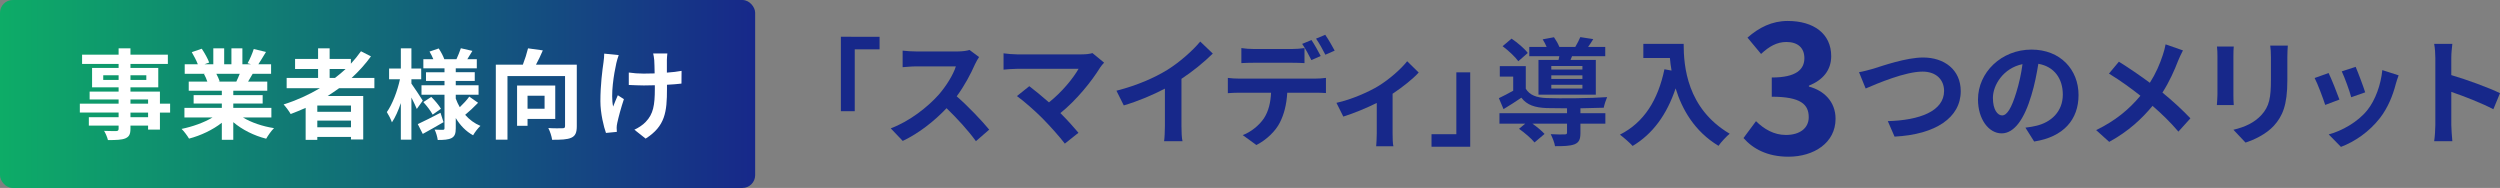 <svg viewBox="0 0 980.221 73.699" xmlns="http://www.w3.org/2000/svg" xmlns:xlink="http://www.w3.org/1999/xlink"><rect x="0" y="0" width="980.221" height="73.699" fill="#808080" stroke="none"/><linearGradient id="a" gradientUnits="userSpaceOnUse" x1="0" x2="296.087" y1="36.849" y2="36.849"><stop offset="0" stop-color="#0dac67"/><stop offset="1" stop-color="#17288a"/></linearGradient><g fill="#17288a"><path d="m344.866 14.417v4.934h-9.731v24.258h-5.437v-29.192z"/><path d="m382.281 25.199c-1.553 3.563-4.111 8.452-7.172 12.563 4.523 3.929 10.051 9.777 12.746 13.066l-5.208 4.523c-2.97-4.112-7.218-8.771-11.513-12.929-4.842 5.117-10.918 9.868-17.177 12.837l-4.706-4.934c7.355-2.741 14.436-8.315 18.73-13.112 3.015-3.426 5.802-7.949 6.807-11.192h-15.487c-1.918 0-4.431.274-5.391.32v-6.487c1.233.183 4.021.32 5.391.32h16.127c1.964 0 3.792-.274 4.706-.594l3.746 2.787c-.365.502-1.188 1.918-1.599 2.833z"/><path d="m431.349 26.478c-3.29 5.345-9.137 12.655-15.579 17.863 2.604 2.604 5.299 5.574 7.081 7.721l-5.345 4.249c-1.919-2.559-5.756-6.853-8.726-9.868-2.65-2.695-7.31-6.807-10.051-8.771l4.843-3.883c1.827 1.371 4.843 3.837 7.721 6.35 5.163-4.111 9.457-9.411 11.604-13.157h-24.167c-1.827 0-4.294.229-5.253.32v-6.396c1.188.183 3.7.411 5.253.411h25.355c1.736 0 3.29-.183 4.249-.502l4.568 3.746c-.64.731-1.188 1.325-1.553 1.918z"/><path d="m457.71 27.391c4.706-2.924 9.914-7.492 12.883-11.101l4.934 4.706c-3.472 3.426-7.858 6.99-12.289 9.914v18.457c0 2.01.091 4.843.411 5.985h-7.218c.183-1.097.32-3.975.32-5.985v-14.619c-4.706 2.467-10.508 4.934-16.127 6.579l-2.878-5.756c8.178-2.102 14.893-5.071 19.964-8.178z"/><path d="m485.807 30.818h29.924c.959 0 2.97-.091 4.157-.274v5.939c-1.142-.091-2.878-.137-4.157-.137h-11.01c-.274 4.706-1.279 8.543-2.924 11.741-1.599 3.198-5.117 6.716-9.183 8.771l-5.345-3.883c3.244-1.234 6.442-3.838 8.269-6.533 1.873-2.833 2.65-6.259 2.833-10.096h-12.563c-1.325 0-3.106.091-4.386.183v-5.985c1.371.183 2.97.274 4.386.274zm5.802-11.604h14.939c1.553 0 3.381-.137 4.934-.366v5.894c-1.553-.091-3.335-.137-4.934-.137h-14.939c-1.553 0-3.518.046-4.888.137v-5.894c1.462.229 3.335.366 4.888.366zm26.223 2.741-3.655 1.599c-.959-1.873-2.375-4.614-3.609-6.35l3.655-1.508c1.142 1.69 2.741 4.569 3.609 6.259zm5.482-2.102-3.655 1.599c-.959-1.918-2.421-4.568-3.655-6.304l3.609-1.508c1.188 1.736 2.878 4.614 3.7 6.213z"/><path d="m540.357 33.787c4.431-2.695 9.045-6.807 11.375-9.776l4.522 4.431c-2.147 2.376-6.167 5.62-10.233 8.315v15.67c0 1.599.046 4.02.32 4.934h-6.761c.091-.914.229-3.335.229-4.934v-12.061c-4.021 2.01-9.137 4.112-13.112 5.345l-2.695-5.391c5.939-1.279 12.746-4.34 16.355-6.533z"/><path d="m561.282 57.544v-4.934h9.731v-24.259h5.437v29.193z"/><path d="m619.667 44.386h9.776v4.111h-9.776v3.655c0 2.421-.503 3.701-2.33 4.432-1.827.685-4.249.731-7.629.731-.229-1.462-1.006-3.335-1.69-4.706 2.238.137 4.751.137 5.437.091.73 0 .959-.183.959-.685v-3.518h-13.568c1.827 1.279 3.7 2.833 4.751 4.021l-3.929 3.335c-1.188-1.508-3.929-3.837-6.076-5.345l2.422-2.01h-10.097v-4.111h26.497v-1.919c-3.061 0-5.894-.045-7.995-.091-4.614-.183-7.721-1.188-9.913-4.066-2.193 1.508-4.432 2.924-6.99 4.477l-1.828-4.294c1.69-.822 3.7-1.827 5.619-2.924v-5.528h-5.253v-4.112h10.188v8.863c1.507 2.513 4.248 3.518 8.132 3.655 5.527.228 17.451.091 23.756-.366-.457 1.005-1.097 2.97-1.325 4.157-2.421.091-5.711.183-9.137.229v1.919zm-24.35-20.375c-1.188-1.69-3.884-4.203-6.168-5.894l3.518-2.969c2.284 1.553 5.071 3.883 6.351 5.619zm15.761-.502c.092-.457.229-.959.319-1.462h-11.786v-3.655h6.807c-.411-1.005-1.005-2.102-1.553-2.97l4.432-.822c.776 1.096 1.645 2.604 2.101 3.792h6.26c.73-1.234 1.507-2.741 1.964-3.838l5.071.777c-.686 1.142-1.371 2.193-2.011 3.061h6.716v3.655h-13.02l-.594 1.462h9.913v13.614h-22.477v-13.614h7.857zm9.365 2.375h-12.197v1.371h12.197zm0 3.655h-12.197v1.416h12.197zm0 3.7h-12.197v1.462h12.197z"/><path d="m660.144 17.204c0 8.634 1.233 25.31 18.045 35.223-1.188.959-3.426 3.335-4.386 4.751-9.456-5.71-14.299-14.345-16.812-22.522-3.427 10.233-8.908 17.817-16.857 22.568-1.006-1.142-3.563-3.381-4.98-4.432 9.503-4.797 14.939-13.614 17.452-25.629l2.787.502c-.32-1.736-.503-3.381-.64-4.934h-10.417v-5.528h15.808z"/><path d="m683.602 54.123 4.903-6.609c3.126 3.056 6.964 5.401 11.725 5.401 5.329 0 8.954-2.558 8.954-6.964 0-4.975-3.056-8.03-14.497-8.03v-7.533c9.664 0 12.791-3.198 12.791-7.604 0-3.979-2.558-6.324-7.035-6.324-3.766 0-6.821 1.776-9.948 4.69l-5.329-6.396c4.548-3.979 9.593-6.537 15.775-6.537 10.161 0 17.054 4.974 17.054 13.786 0 5.542-3.269 9.38-8.74 11.583v.355c5.898 1.563 10.446 5.898 10.446 12.648 0 9.38-8.456 14.852-18.476 14.852-8.314 0-13.928-3.126-17.623-7.319z"/><path d="m734.52 26.935c3.518-1.097 12.838-4.386 19.508-4.386 8.269 0 14.756 4.751 14.756 13.203 0 10.371-9.868 16.995-25.949 17.817l-2.649-6.076c12.381-.32 22.065-3.883 22.065-11.833 0-4.294-2.969-7.583-8.451-7.583-6.716 0-17.543 4.568-22.294 6.624l-2.604-6.396c1.69-.274 3.975-.914 5.619-1.371z"/><path d="m797.568 55.487-3.427-5.436c1.736-.183 3.016-.457 4.249-.731 5.848-1.37 10.416-5.573 10.416-12.243 0-6.305-3.427-11.01-9.594-12.061-.64 3.883-1.417 8.086-2.741 12.381-2.741 9.228-6.67 14.893-11.649 14.893-5.071 0-9.274-5.574-9.274-13.294 0-10.553 9.137-19.553 20.97-19.553 11.329 0 18.456 7.857 18.456 17.817 0 9.64-5.894 16.446-17.405 18.228zm-12.563-10.233c1.919 0 3.7-2.878 5.573-9.045 1.051-3.381 1.919-7.264 2.421-11.056-7.537 1.553-11.604 8.223-11.604 13.249 0 4.614 1.827 6.853 3.609 6.853z"/><path d="m853.99 23.874c-1.371 3.609-3.427 8.223-6.122 12.426 4.021 3.29 7.857 6.807 10.965 10.096l-4.706 5.208c-3.198-3.747-6.487-6.944-10.142-10.097-4.021 4.843-9.274 9.914-16.995 14.117l-5.116-4.614c7.446-3.609 12.837-8.041 17.359-13.477-3.289-2.604-7.675-5.848-12.334-8.68l3.883-4.66c3.654 2.239 8.451 5.528 12.152 8.269 2.33-3.655 3.883-7.264 5.07-10.873.411-1.188.914-3.015 1.097-4.203l6.808 2.376c-.595 1.051-1.462 3.061-1.919 4.111z"/><path d="m875.692 21.772v15.441c0 1.143.045 2.924.137 3.975h-6.624c.045-.868.228-2.649.228-4.02v-15.396c0-.868-.045-2.467-.183-3.518h6.579c-.092 1.051-.137 2.056-.137 3.518zm21.151.686v9.045c0 9.822-1.919 14.071-5.299 17.817-3.016 3.29-7.767 5.528-11.102 6.579l-4.751-5.025c4.522-1.051 8.223-2.787 10.964-5.756 3.152-3.426 3.746-6.853 3.746-13.979v-8.68c0-1.828-.091-3.29-.274-4.568h6.898c-.091 1.279-.183 2.741-.183 4.568z"/><path d="m917.265 39.041-5.573 2.102c-.777-2.467-3.062-8.543-4.157-10.553l5.481-1.964c1.143 2.33 3.335 7.857 4.249 10.416zm22.111-6.167c-1.188 4.614-3.106 9.365-6.213 13.386-4.249 5.482-9.96 9.32-15.305 11.33l-4.797-4.888c5.025-1.325 11.376-4.797 15.167-9.548 3.107-3.883 5.3-9.959 5.848-15.67l6.396 2.056c-.549 1.462-.822 2.421-1.097 3.335zm-12.015 3.335-5.482 1.919c-.549-2.239-2.559-7.767-3.7-10.142l5.437-1.782c.867 1.964 3.106 7.903 3.746 10.005z"/><path d="m954.865 22.686c0-1.599-.137-3.883-.456-5.482h7.126c-.183 1.599-.411 3.609-.411 5.482v6.761c6.122 1.782 14.894 5.025 19.097 7.081l-2.604 6.305c-4.705-2.467-11.558-5.117-16.492-6.807v12.929c0 1.325.229 4.523.411 6.396h-7.126c.273-1.828.456-4.569.456-6.396z"/></g><rect fill="url(#a)" height="73.699" rx="5" width="296.087"/><path d="m66.7 44.138h-3.993v6.68h-4.645v-1.574h-6.911v1.19c0 2.265-.538 3.187-2.035 3.839-1.459.576-3.532.652-6.795.652-.23-1.075-.921-2.649-1.497-3.608 1.843.077 4.108.077 4.722.077.729-.039.96-.269.96-.96v-1.19h-11.671v-3.302h11.671v-1.804h-15.203v-3.494h15.203v-1.651h-11.364v-3.071h11.364v-1.689h-10.404v-7.601h10.404v-1.574h-14.32v-3.609h14.32v-2.495h4.645v2.495h14.666v3.609h-14.666v1.574h10.903v7.601h-10.903v1.689h11.556v4.722h3.993zm-20.193-12.785v-1.843h-6.028v1.843zm4.645-1.843v1.843h6.219v-1.843zm0 11.134h6.911v-1.651h-6.911zm6.911 3.494h-6.911v1.804h6.911z" fill="#fff"/><path d="m95.267 46.057c3.263 1.996 7.717 3.494 12.17 4.185-1.037.998-2.38 2.918-3.071 4.146-4.722-1.19-9.367-3.494-12.899-6.488v6.91h-4.492v-6.68c-3.57 2.802-8.292 5.029-12.861 6.219-.653-1.113-1.958-2.879-2.918-3.801 4.3-.883 8.83-2.496 12.132-4.492h-11.019v-3.762h14.666v-1.689h-11.057v-3.302h11.057v-1.728h-12.976v-3.57h7.294c-.308-.959-.807-2.111-1.306-2.995l.461-.077h-8.024v-3.724h5.145c-.538-1.458-1.536-3.301-2.38-4.76l3.916-1.344c1.113 1.651 2.38 3.916 2.917 5.413l-1.881.691h3.494v-6.257h4.261v6.257h2.841v-6.257h4.3v6.257h3.417l-1.382-.422c.921-1.574 1.881-3.878 2.419-5.567l4.799 1.152c-1.075 1.766-2.111 3.494-2.995 4.837h4.991v3.724h-7.217c-.614 1.113-1.229 2.15-1.804 3.071h7.524v3.57h-13.322v1.728h11.518v3.302h-11.518v1.689h14.934v3.762h-11.133zm-10.442-17.123c.538.998 1.037 2.15 1.305 2.956l-.652.115h7.179c.461-.921.922-2.035 1.344-3.071h-9.175z" fill="#fff"/><path d="m132.971 34.578c-1.497 1.075-2.956 2.073-4.53 3.071h13.974v17.045h-4.799v-.998h-13.207v1.152h-4.568v-12.554c-1.919.844-3.916 1.689-5.874 2.418-.538-.998-1.919-2.841-2.764-3.762 5.029-1.574 9.828-3.762 14.243-6.373h-13.053v-4.031h12.323v-3.494h-9.022v-3.954h9.022v-4.146h4.53v4.146h8.331v1.881c1.458-1.574 2.764-3.187 3.954-4.876l3.916 1.997c-2.188 3.033-4.761 5.874-7.563 8.446h8.907v4.031h-13.821zm4.646 6.795h-13.207v2.457h13.207zm0 8.522v-2.61h-13.207v2.61zm-8.369-19.349h2.111c1.459-1.113 2.841-2.265 4.146-3.494h-6.258z" fill="#fff"/><path d="m163.419 42.717c-.461-1.114-1.267-2.841-2.111-4.492v16.547h-4.146v-14.358c-.998 2.956-2.188 5.644-3.494 7.563-.422-1.267-1.344-2.995-1.996-4.031 2.15-2.995 4.185-8.331 5.144-12.861h-4.261v-4.223h4.607v-7.908h4.146v7.908h3.839v4.223h-3.839v1.689c1.036 1.42 3.8 5.644 4.453 6.68l-2.342 3.264zm10.48 5.183c-2.687 1.574-5.682 3.263-8.139 4.607l-1.958-3.839c2.265-1.036 5.644-2.764 8.907-4.453zm13.552-7.602c-1.612 1.689-3.57 3.494-5.067 4.722 1.651 1.881 3.647 3.378 5.989 4.338-.96.844-2.227 2.534-2.879 3.686-2.802-1.536-5.067-3.878-6.795-6.757v3.993c0 2.073-.384 3.148-1.613 3.839-1.267.653-3.071.768-5.451.768-.154-1.19-.653-2.956-1.229-4.07 1.305.077 2.802.077 3.263.077.46 0 .614-.192.614-.653v-13.091h-9.022v-3.724h9.022v-1.689h-7.256v-3.417h7.256v-1.536h-8.292v-3.57h3.916c-.384-.998-.96-2.073-1.498-2.995l3.609-1.229c.883 1.344 1.804 3.071 2.188 4.223h4.76c.576-1.305 1.344-3.071 1.728-4.3l4.53 1.037c-.691 1.152-1.382 2.303-1.997 3.263h3.724v3.57h-8.254v1.536h7.448v3.417h-7.448v1.689h8.945v3.724h-8.945v1.497c.422 1.19.959 2.304 1.574 3.378 1.344-1.267 2.841-2.879 3.724-4.146l3.455 2.418zm-18.351-2.303c1.421 1.382 3.033 3.34 3.801 4.645l-3.263 2.304c-.691-1.344-2.265-3.417-3.647-4.914l3.109-2.035z" fill="#fff"/><path d="m226.154 49.474c0 2.495-.538 3.8-2.15 4.53s-4.069.806-7.525.806c-.153-1.305-.844-3.378-1.497-4.607 2.265.154 4.837.115 5.605.077.729 0 .96-.192.96-.883v-19.579h-22.574v24.954h-4.568v-29.408h10.596c.807-2.073 1.574-4.492 2.035-6.411l5.797.806c-.806 1.919-1.766 3.916-2.688 5.605h16.009v24.11zm-19.311-2.841v2.688h-4.107v-15.779h14.972v13.091zm0-9.099v5.106h6.68v-5.106z" fill="#fff"/><path d="m241.667 24.712c-.96 4.262-2.304 12.324-1.267 17.084.499-1.19 1.19-3.033 1.843-4.453l2.38 1.536c-1.113 3.302-2.15 7.179-2.611 9.368-.153.576-.23 1.42-.23 1.881 0 .384.039 1.037.077 1.574l-4.262.422c-.844-2.304-2.188-7.678-2.188-12.439 0-6.296.768-12.209 1.229-15.318.192-1.075.23-2.38.269-3.34l5.682.576c-.346.921-.729 2.303-.921 3.109zm19.81-1.151v4.914c2.15-.154 4.185-.384 5.759-.691l-.039 4.991c-1.536.192-3.532.345-5.682.46v1.612c0 9.061-.691 14.627-8.369 19.503l-4.415-3.494c1.458-.653 3.378-1.881 4.453-3.071 2.956-3.071 3.57-6.488 3.57-12.976v-1.382c-1.459.039-2.879.077-4.3.077-1.651 0-4.031-.115-5.912-.192v-4.875c1.881.269 3.762.422 5.797.422 1.382 0 2.879-.039 4.338-.077-.039-2.15-.077-4.146-.154-5.183-.077-.959-.269-2.035-.422-2.649h5.566c-.115.845-.153 1.766-.192 2.611z" fill="#fff"/></svg>